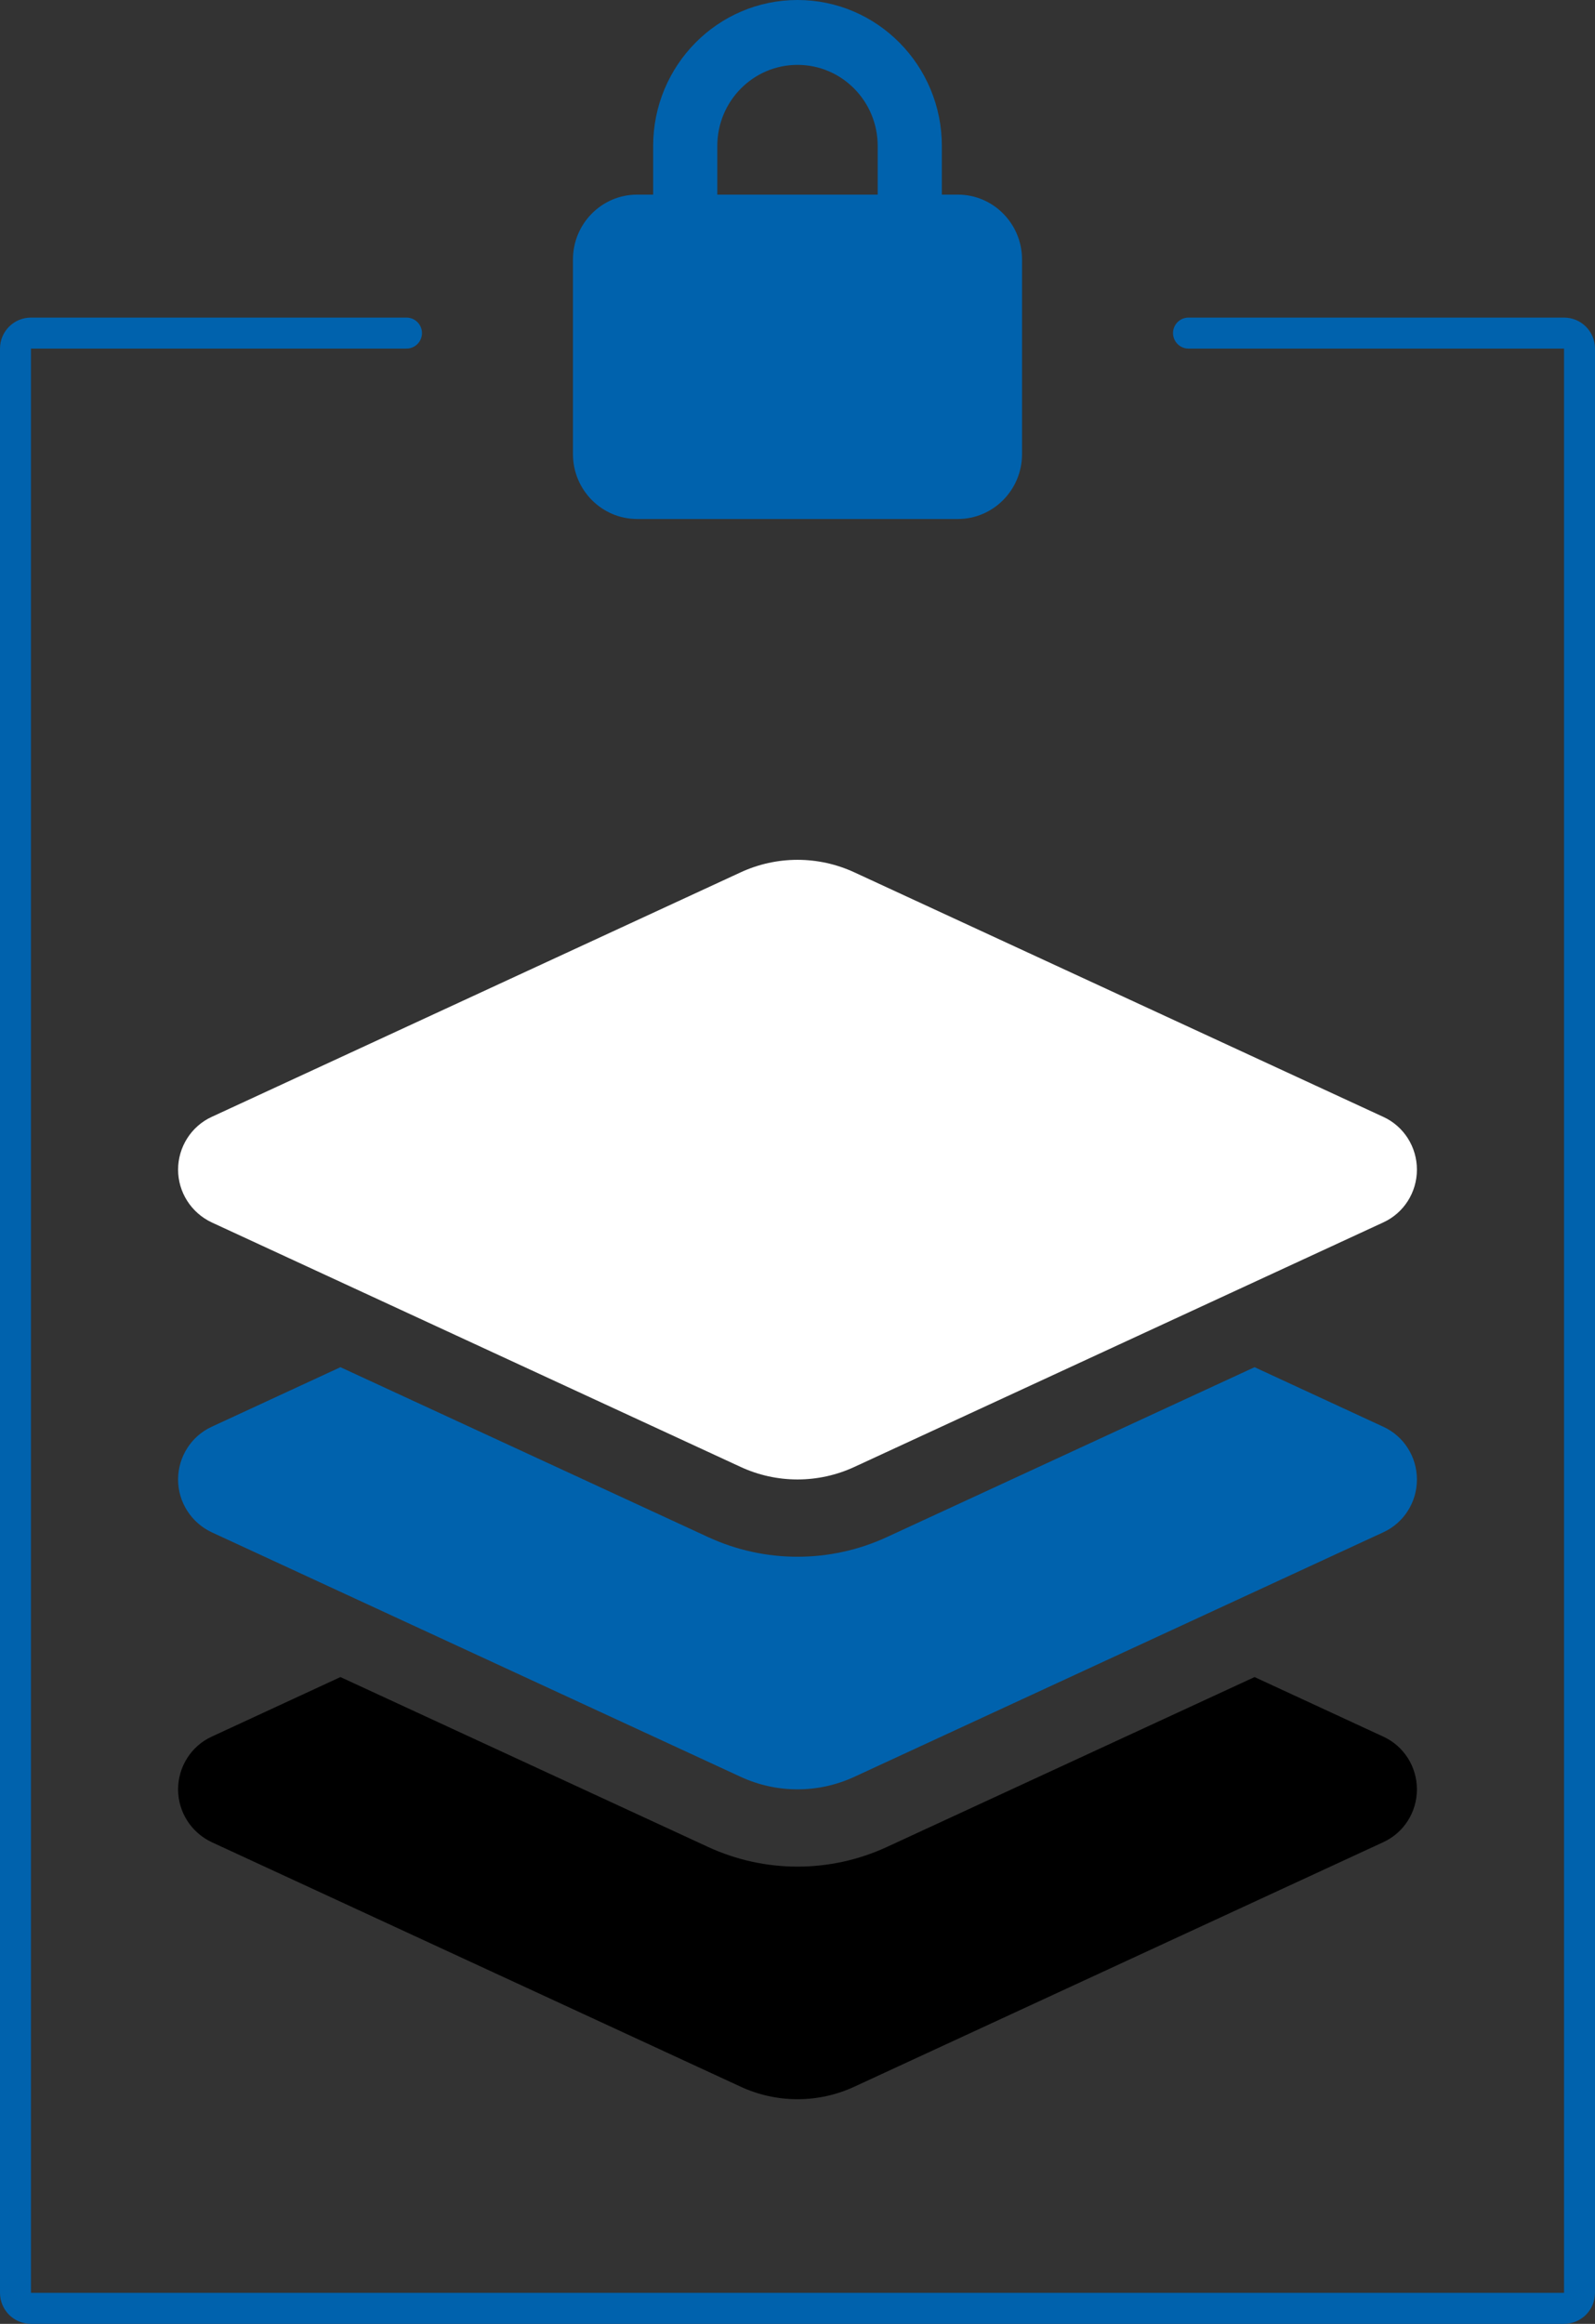 <?xml version="1.0" encoding="UTF-8"?> <svg xmlns="http://www.w3.org/2000/svg" width="206" height="300" viewBox="0 0 206 300" fill="none"><rect x="0" y="0" width="206" height="300" fill="#333333" stroke="none"/><path d="M162.031 216.502L114.531 238.442C107.219 241.817 98.781 241.817 91.469 238.442L43.969 216.502L27.344 224.191C24.688 225.41 23 228.097 23 231.004C23 233.91 24.688 236.567 27.344 237.817L95.656 269.383C100.312 271.539 105.688 271.539 110.344 269.383L178.656 237.817C181.312 236.598 183 233.942 183 231.004C183 228.066 181.312 225.41 178.656 224.191L162.031 216.502Z" fill="black"></path><path d="M162.031 176.499L178.656 184.187C181.312 185.406 183 188.062 183 191C183 193.938 181.312 196.594 178.656 197.813L110.344 229.379C105.688 231.535 100.312 231.535 95.656 229.379L27.344 197.813C24.688 196.563 23 193.906 23 191C23 188.093 24.688 185.406 27.344 184.187L43.969 176.499L91.469 198.438C98.781 201.814 107.219 201.814 114.531 198.438L162.031 176.499Z" fill="#0062AD"></path><path d="M110.344 112.617C105.688 110.461 100.312 110.461 95.656 112.617L27.344 144.183C24.688 145.402 23 148.09 23 150.996C23 153.903 24.688 156.559 27.344 157.809L95.656 189.375C100.312 191.531 105.688 191.531 110.344 189.375L178.656 157.809C181.312 156.59 183 153.934 183 150.996C183 148.058 181.312 145.402 178.656 144.183L110.344 112.617Z" fill="white"></path><path d="M92.643 18.844V25.125H113.357V18.844C113.357 13.06 108.722 8.375 103 8.375C97.278 8.375 92.643 13.06 92.643 18.844ZM84.357 25.125V18.844C84.357 8.44 92.708 0 103 0C113.292 0 121.643 8.44 121.643 18.844V25.125H123.714C128.284 25.125 132 28.881 132 33.5V58.625C132 63.244 128.284 67 123.714 67H82.286C77.716 67 74 63.244 74 58.625V33.5C74 28.881 77.716 25.125 82.286 25.125H84.357Z" fill="#0062AD"></path><path d="M153.5 43H202C203.105 43 204 43.895 204 45V296C204 297.105 203.105 298 202 298H4C2.895 298 2 297.105 2 296V45C2 43.895 2.895 43 4 43H52.5" stroke="#0062AD" stroke-width="4" stroke-linecap="round"></path></svg> 